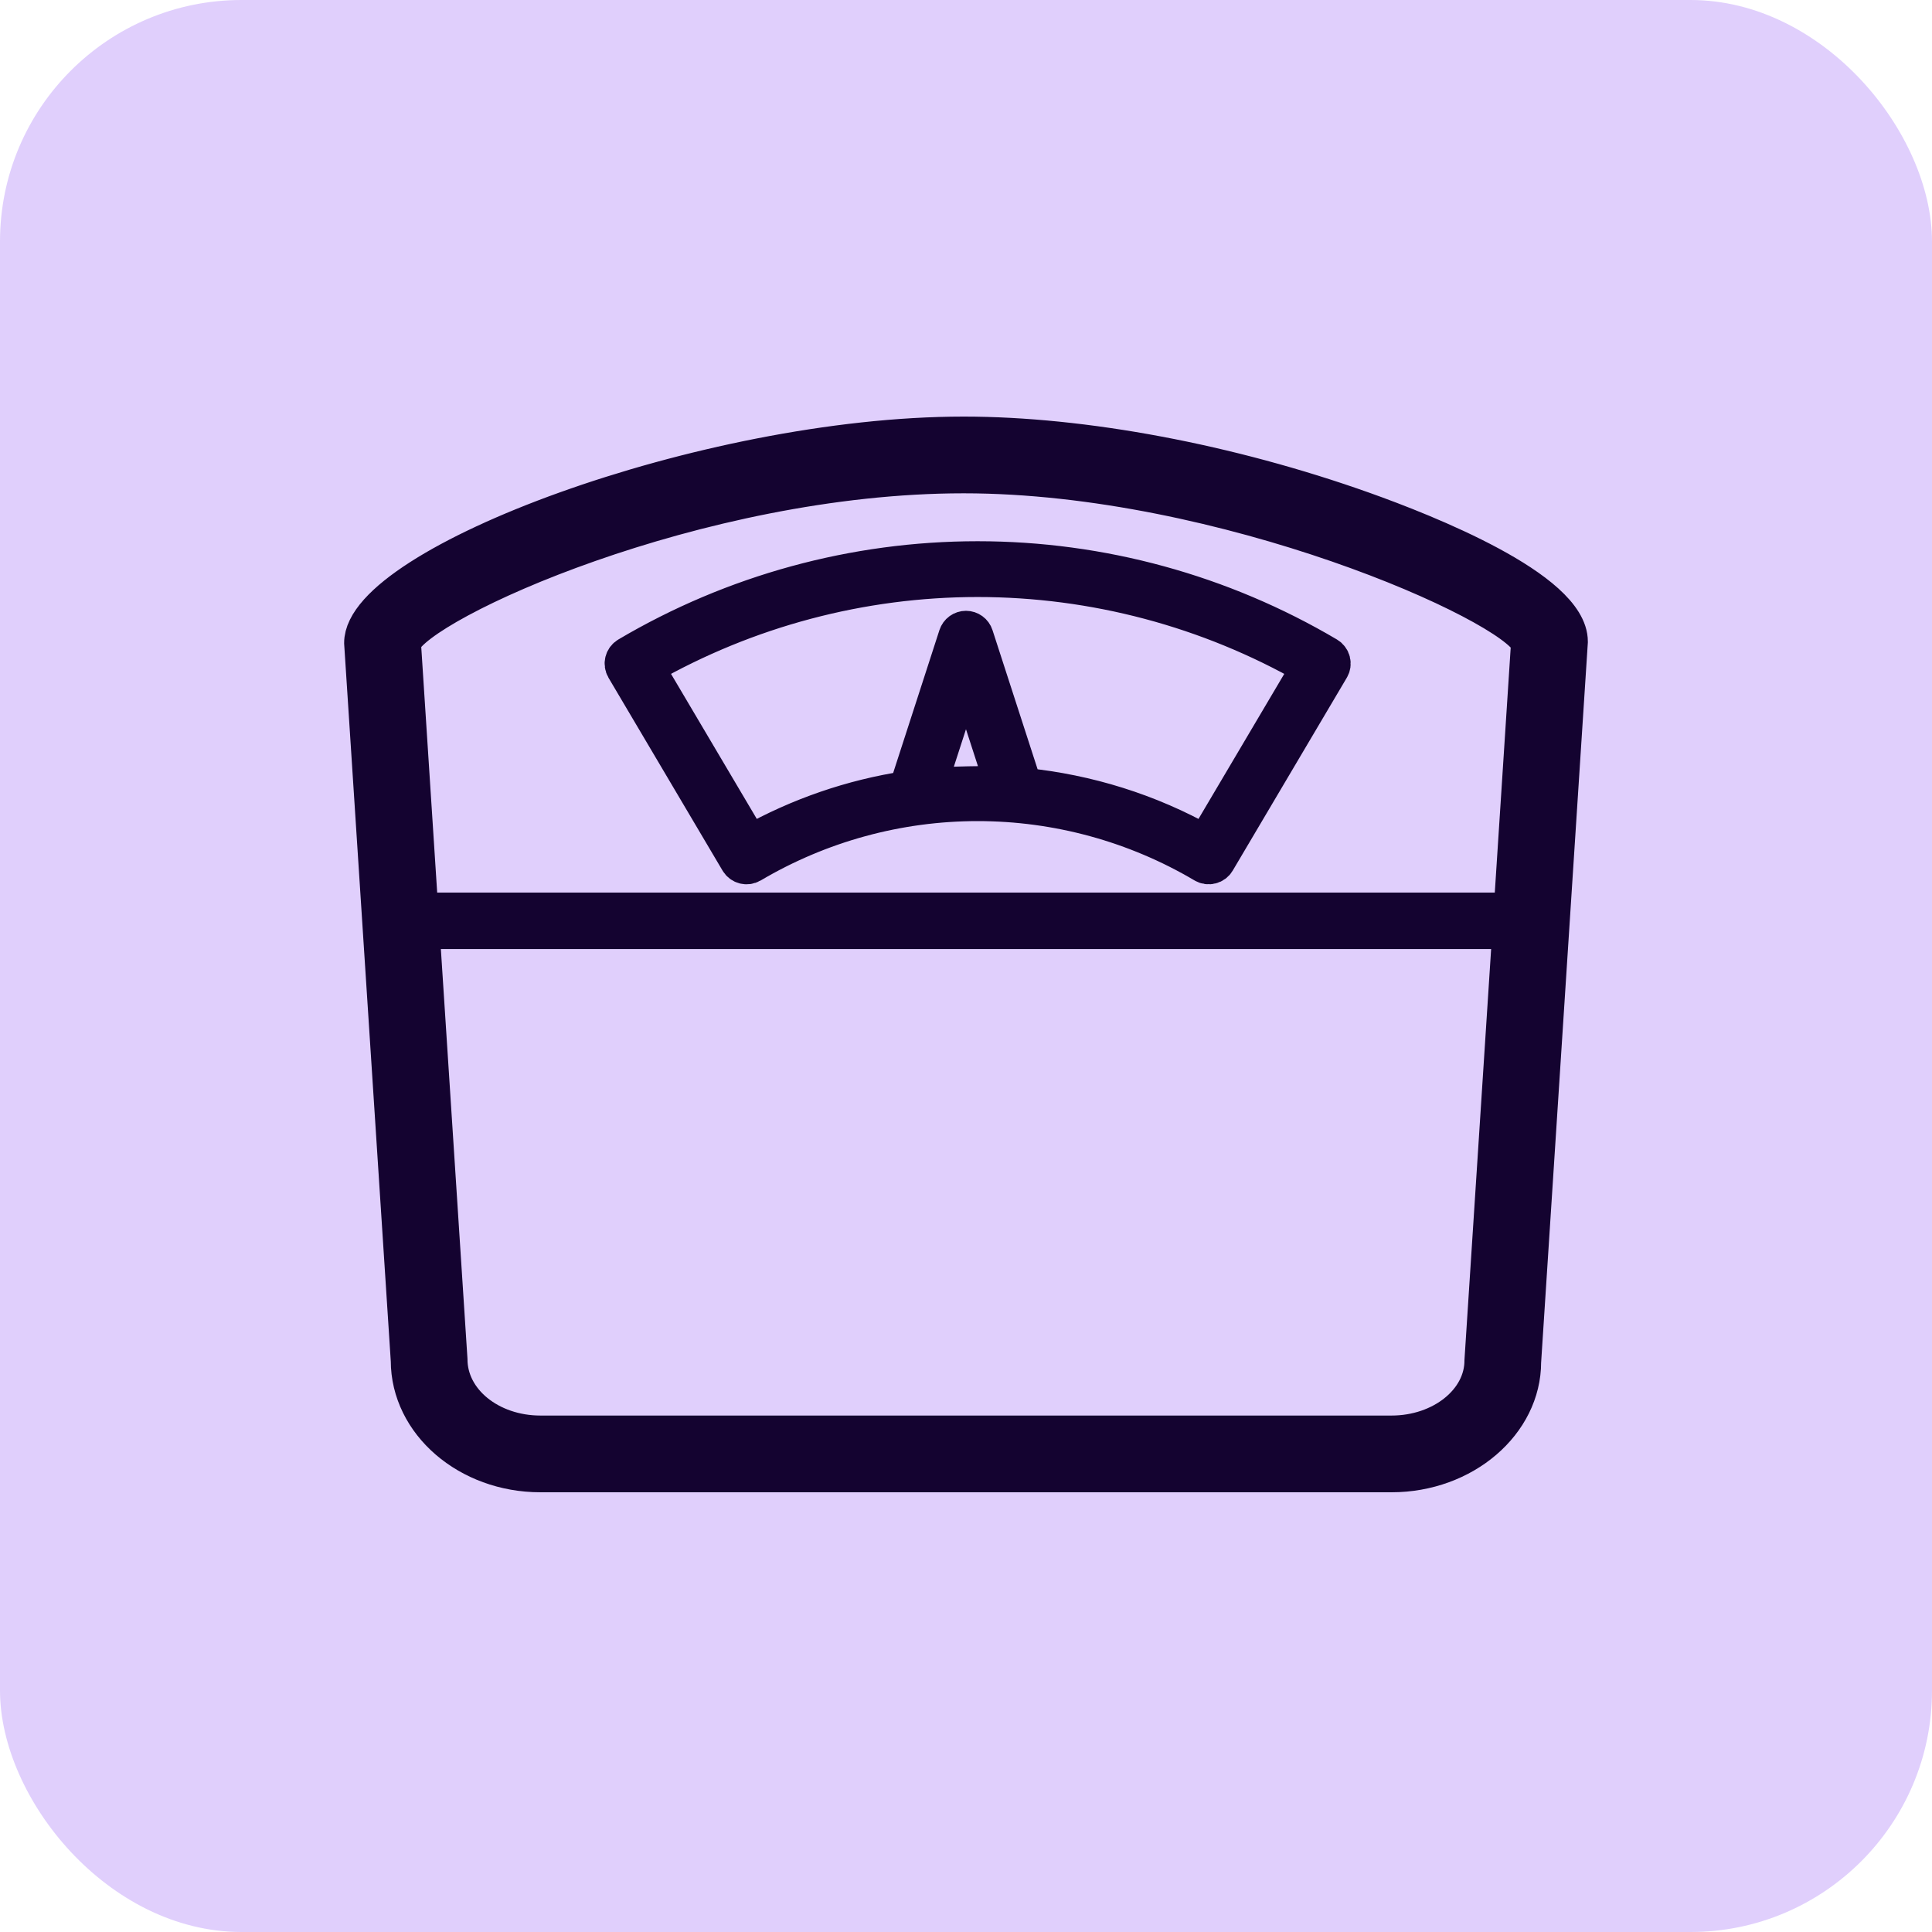 <svg width="80" height="80" viewBox="0 0 80 80" fill="none" xmlns="http://www.w3.org/2000/svg">
<rect width="80" height="80" rx="10" fill="#E0CFFC"/>
<path d="M56.463 21.114C50.903 19.135 44.867 18 39.903 18C29.153 18 14.998 23.391 15 26.624L16.931 56.338C16.931 58.931 19.375 61.042 22.378 61.042H57.62C60.623 61.042 63.067 58.931 63.065 56.393L65 26.57C65 24.387 59.03 22.028 56.463 21.114ZM39.903 19.677C50.675 19.677 62.64 25.007 63.32 26.603L62.599 37.71H17.4L16.679 26.597C17.313 24.962 28.885 19.677 39.903 19.677ZM61.39 56.338C61.39 58.007 59.699 59.365 57.62 59.365H22.378C20.299 59.365 18.608 58.007 18.607 56.284L17.455 38.548H62.545L61.39 56.338ZM30.565 35.668C30.679 35.86 30.926 35.924 31.12 35.811C33.956 34.135 37.189 33.25 40.483 33.25C43.773 33.25 47.011 34.135 49.844 35.811C49.89 35.838 49.941 35.856 49.993 35.863C50.046 35.871 50.1 35.868 50.151 35.854C50.203 35.841 50.251 35.818 50.294 35.786C50.337 35.754 50.372 35.714 50.399 35.668L55.122 27.682C55.149 27.637 55.167 27.586 55.175 27.533C55.182 27.48 55.179 27.427 55.166 27.375C55.153 27.324 55.13 27.275 55.097 27.233C55.066 27.19 55.026 27.154 54.98 27.127C50.592 24.532 45.579 23.161 40.482 23.161C35.385 23.161 30.372 24.532 25.984 27.127C25.892 27.182 25.825 27.271 25.799 27.375C25.772 27.479 25.788 27.59 25.842 27.682L30.565 35.668ZM38.446 32.557L39.999 27.763L41.526 32.473C41.179 32.454 39.121 32.485 38.446 32.557ZM40.482 23.971C45.3 23.972 50.034 25.23 54.217 27.621L49.906 34.911C47.592 33.607 45.033 32.81 42.401 32.546L40.384 26.323C40.358 26.241 40.306 26.17 40.237 26.12C40.168 26.07 40.084 26.042 39.999 26.042C39.913 26.042 39.83 26.07 39.76 26.12C39.691 26.17 39.64 26.241 39.613 26.323L37.57 32.631C37.565 32.645 37.568 32.658 37.565 32.672C35.279 33.02 33.075 33.779 31.058 34.91L26.747 27.621C30.93 25.23 35.664 23.972 40.482 23.971Z" fill="#140330" stroke="#140330" stroke-width="1.5"/>
</svg>
